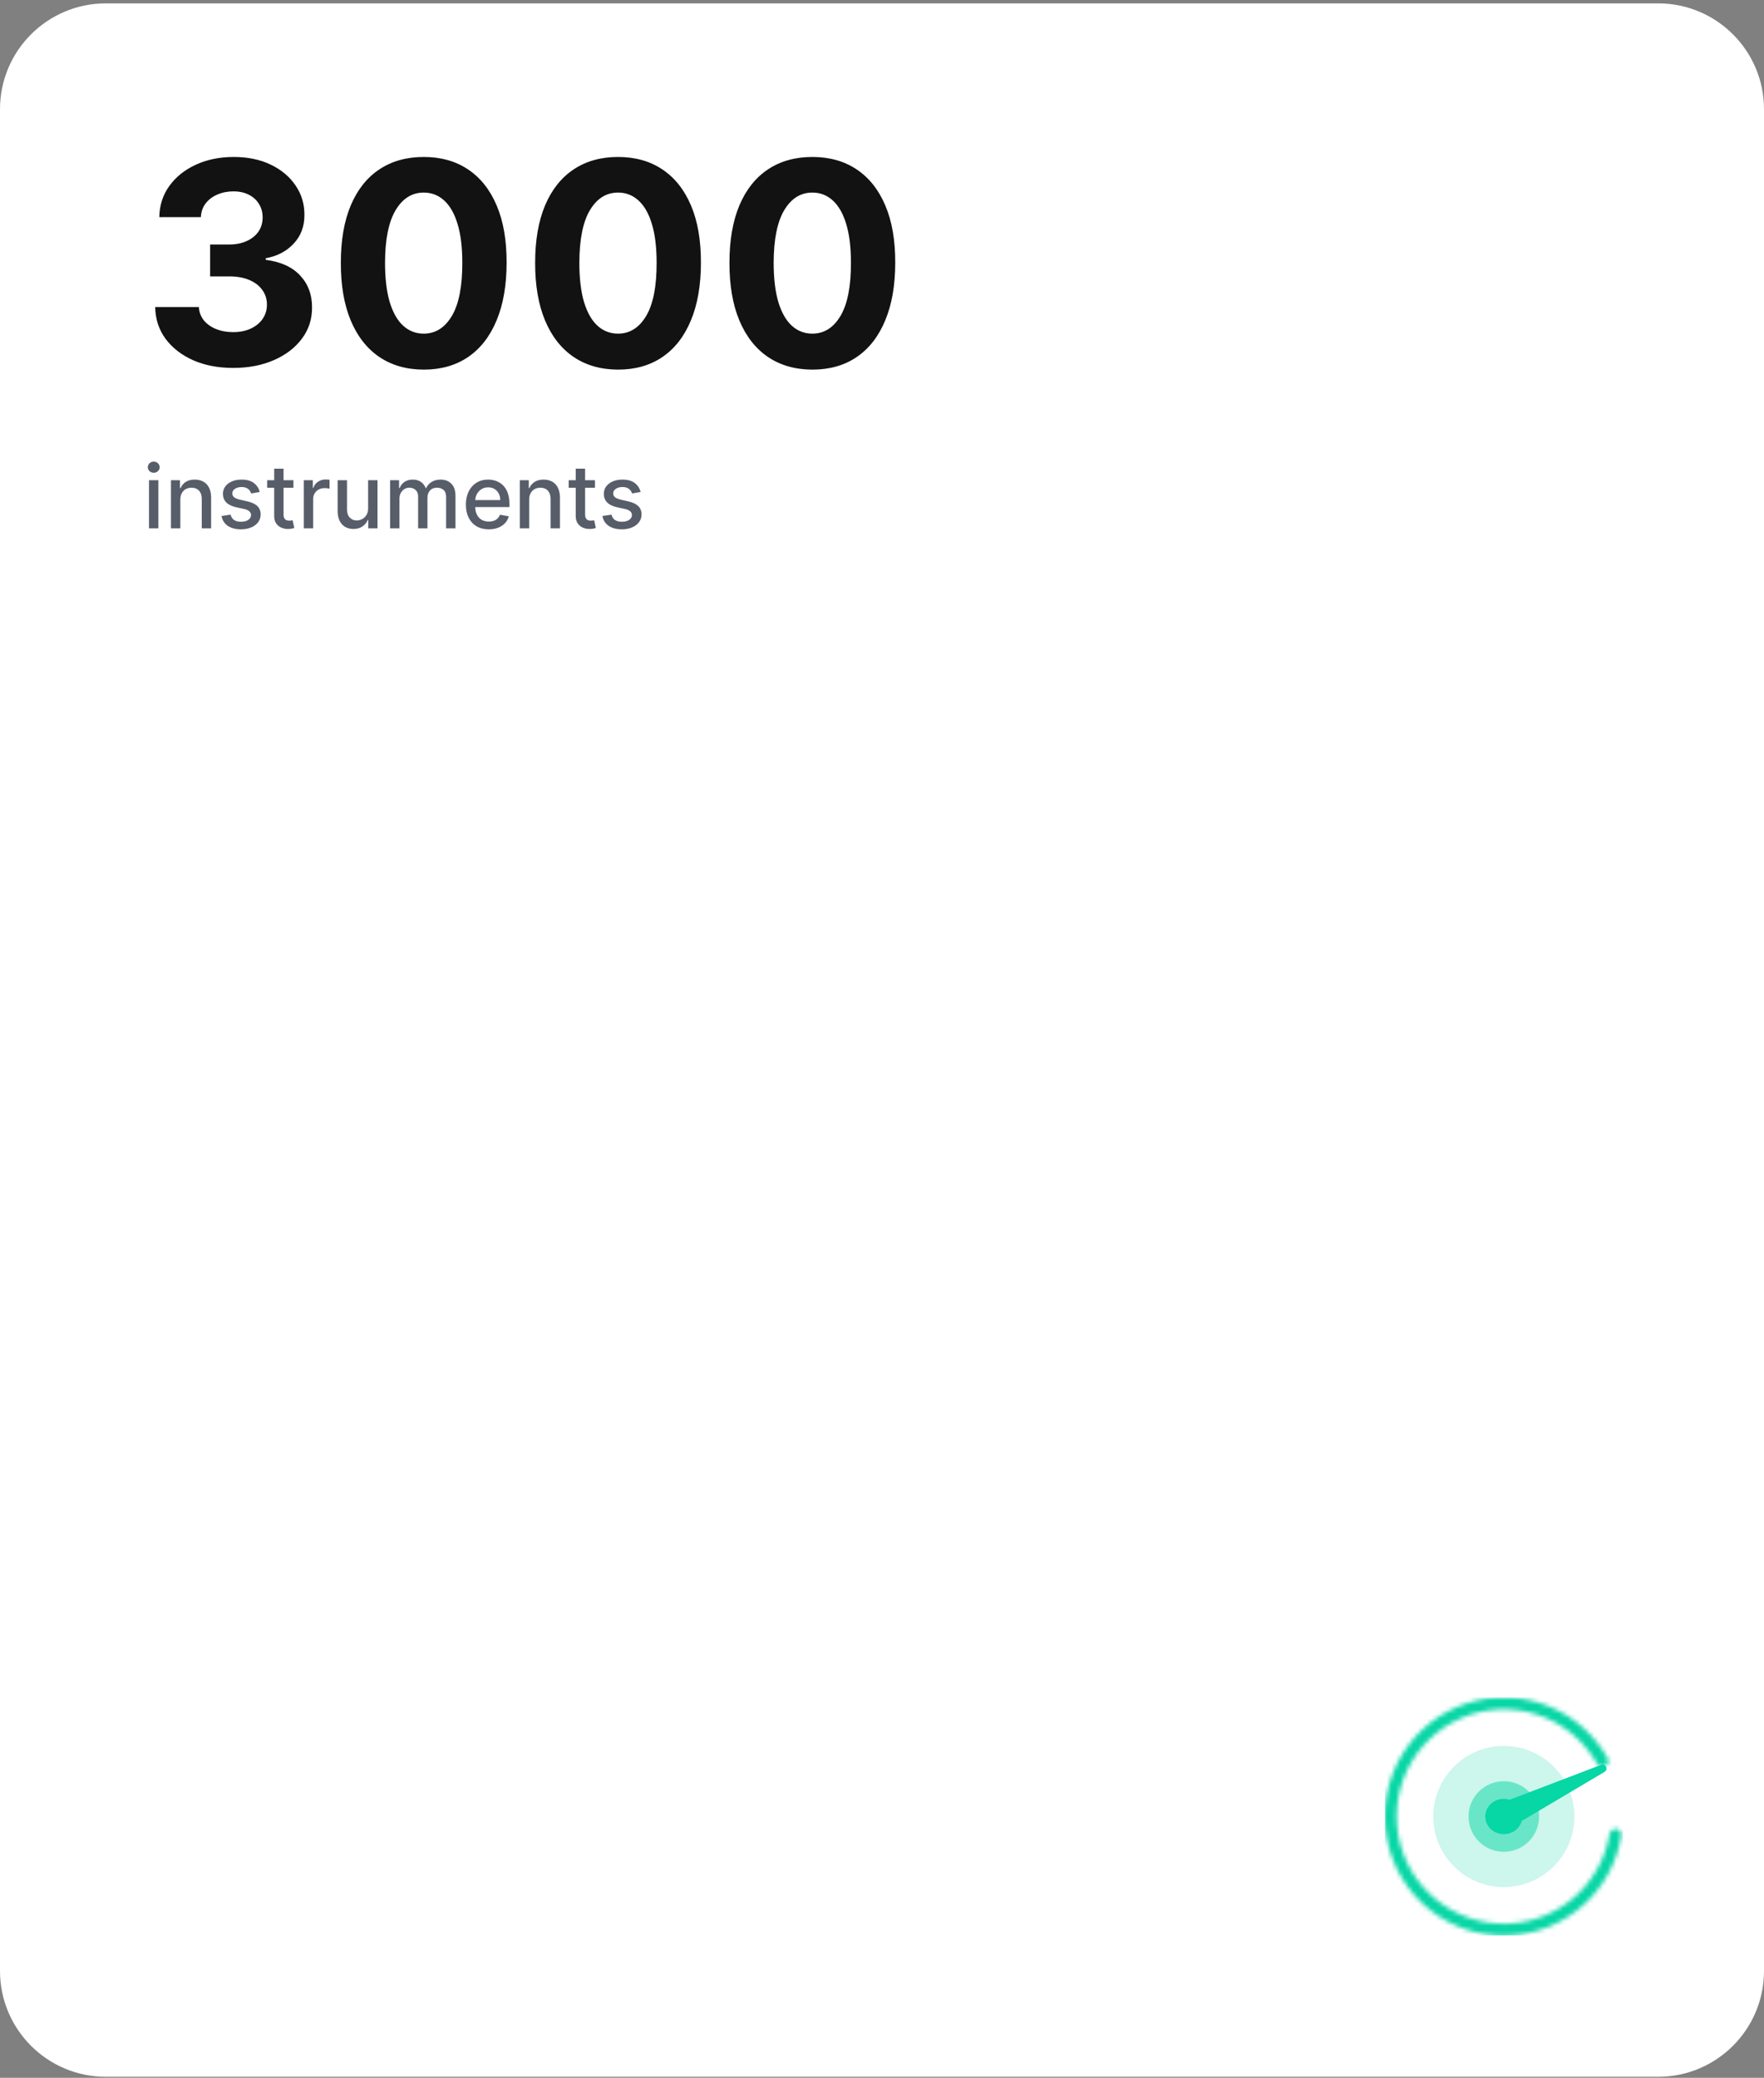 <svg width="400" height="471" viewBox="0 0 400 471" fill="none" xmlns="http://www.w3.org/2000/svg">
<rect x="0" y="0" width="400" height="471" fill="#808080" stroke="none"/>
<path d="M0 24.765C0 11.51 10.745 0.765 24 0.765H376C389.255 0.765 400 11.51 400 24.765V446.765C400 460.019 389.255 470.765 376 470.765H24C10.745 470.765 0 460.019 0 446.765V24.765Z" fill="white"/>
<path d="M52.848 83.401C49.454 83.401 46.432 82.818 43.78 81.651C41.144 80.469 39.06 78.848 37.53 76.787C36.015 74.712 35.235 72.318 35.189 69.606H45.098C45.159 70.742 45.53 71.742 46.212 72.606C46.909 73.454 47.833 74.113 48.985 74.583C50.136 75.052 51.432 75.287 52.871 75.287C54.371 75.287 55.697 75.022 56.848 74.492C58 73.962 58.901 73.227 59.553 72.287C60.204 71.348 60.53 70.265 60.53 69.037C60.53 67.795 60.182 66.697 59.485 65.742C58.803 64.772 57.818 64.015 56.53 63.469C55.258 62.924 53.742 62.651 51.985 62.651H47.644V55.424H51.985C53.47 55.424 54.78 55.166 55.916 54.651C57.068 54.136 57.962 53.424 58.598 52.515C59.235 51.59 59.553 50.515 59.553 49.287C59.553 48.121 59.273 47.098 58.712 46.219C58.166 45.325 57.394 44.628 56.394 44.128C55.409 43.628 54.258 43.378 52.939 43.378C51.606 43.378 50.386 43.621 49.28 44.106C48.174 44.575 47.288 45.249 46.621 46.128C45.954 47.007 45.598 48.037 45.553 49.219H36.121C36.166 46.537 36.932 44.174 38.416 42.128C39.901 40.083 41.901 38.484 44.416 37.333C46.947 36.166 49.803 35.583 52.985 35.583C56.197 35.583 59.008 36.166 61.416 37.333C63.826 38.499 65.697 40.075 67.03 42.06C68.379 44.03 69.045 46.242 69.03 48.697C69.045 51.303 68.235 53.477 66.598 55.219C64.977 56.962 62.864 58.068 60.258 58.537V58.901C63.682 59.34 66.288 60.53 68.076 62.469C69.879 64.393 70.773 66.802 70.757 69.697C70.773 72.348 70.007 74.704 68.462 76.765C66.932 78.825 64.818 80.447 62.121 81.628C59.424 82.81 56.333 83.401 52.848 83.401ZM96.081 83.787C92.172 83.772 88.809 82.81 85.99 80.901C83.187 78.992 81.028 76.227 79.513 72.606C78.013 68.984 77.271 64.628 77.286 59.537C77.286 54.462 78.036 50.136 79.536 46.56C81.051 42.984 83.21 40.265 86.013 38.401C88.831 36.522 92.187 35.583 96.081 35.583C99.975 35.583 103.324 36.522 106.127 38.401C108.945 40.28 111.112 43.007 112.627 46.583C114.142 50.143 114.892 54.462 114.877 59.537C114.877 64.643 114.119 69.007 112.604 72.628C111.104 76.249 108.953 79.015 106.15 80.924C103.346 82.833 99.99 83.787 96.081 83.787ZM96.081 75.628C98.748 75.628 100.877 74.287 102.468 71.606C104.059 68.924 104.846 64.901 104.831 59.537C104.831 56.007 104.468 53.068 103.74 50.719C103.028 48.371 102.013 46.606 100.695 45.424C99.392 44.242 97.854 43.651 96.081 43.651C93.43 43.651 91.309 44.977 89.718 47.628C88.127 50.28 87.324 54.249 87.309 59.537C87.309 63.113 87.665 66.098 88.377 68.492C89.104 70.871 90.127 72.659 91.445 73.856C92.763 75.037 94.309 75.628 96.081 75.628ZM140.144 83.787C136.235 83.772 132.871 82.81 130.053 80.901C127.25 78.992 125.091 76.227 123.576 72.606C122.076 68.984 121.333 64.628 121.348 59.537C121.348 54.462 122.098 50.136 123.598 46.56C125.114 42.984 127.273 40.265 130.076 38.401C132.894 36.522 136.25 35.583 140.144 35.583C144.038 35.583 147.386 36.522 150.189 38.401C153.007 40.28 155.174 43.007 156.689 46.583C158.204 50.143 158.954 54.462 158.939 59.537C158.939 64.643 158.182 69.007 156.667 72.628C155.167 76.249 153.015 79.015 150.212 80.924C147.409 82.833 144.053 83.787 140.144 83.787ZM140.144 75.628C142.81 75.628 144.939 74.287 146.53 71.606C148.121 68.924 148.909 64.901 148.894 59.537C148.894 56.007 148.53 53.068 147.803 50.719C147.091 48.371 146.076 46.606 144.757 45.424C143.454 44.242 141.917 43.651 140.144 43.651C137.492 43.651 135.371 44.977 133.78 47.628C132.189 50.28 131.386 54.249 131.371 59.537C131.371 63.113 131.727 66.098 132.439 68.492C133.167 70.871 134.189 72.659 135.507 73.856C136.826 75.037 138.371 75.628 140.144 75.628ZM184.206 83.787C180.297 83.772 176.934 82.81 174.115 80.901C171.312 78.992 169.153 76.227 167.638 72.606C166.138 68.984 165.396 64.628 165.411 59.537C165.411 54.462 166.161 50.136 167.661 46.56C169.176 42.984 171.335 40.265 174.138 38.401C176.956 36.522 180.312 35.583 184.206 35.583C188.1 35.583 191.449 36.522 194.252 38.401C197.07 40.28 199.237 43.007 200.752 46.583C202.267 50.143 203.017 54.462 203.002 59.537C203.002 64.643 202.244 69.007 200.729 72.628C199.229 76.249 197.078 79.015 194.275 80.924C191.471 82.833 188.115 83.787 184.206 83.787ZM184.206 75.628C186.873 75.628 189.002 74.287 190.593 71.606C192.184 68.924 192.971 64.901 192.956 59.537C192.956 56.007 192.593 53.068 191.865 50.719C191.153 48.371 190.138 46.606 188.82 45.424C187.517 44.242 185.979 43.651 184.206 43.651C181.555 43.651 179.434 44.977 177.843 47.628C176.252 50.28 175.449 54.249 175.434 59.537C175.434 63.113 175.79 66.098 176.502 68.492C177.229 70.871 178.252 72.659 179.57 73.856C180.888 75.037 182.434 75.628 184.206 75.628Z" fill="#121212"/>
<path d="M33.787 119.765V108.856H35.91V119.765H33.787ZM34.859 107.172C34.49 107.172 34.173 107.049 33.908 106.803C33.647 106.552 33.517 106.254 33.517 105.908C33.517 105.558 33.647 105.259 33.908 105.013C34.173 104.762 34.49 104.637 34.859 104.637C35.229 104.637 35.544 104.762 35.804 105.013C36.069 105.259 36.202 105.558 36.202 105.908C36.202 106.254 36.069 106.552 35.804 106.803C35.544 107.049 35.229 107.172 34.859 107.172ZM40.891 113.287V119.765H38.767V108.856H40.806V110.631H40.941C41.192 110.053 41.585 109.589 42.12 109.239C42.659 108.889 43.339 108.714 44.158 108.714C44.901 108.714 45.552 108.87 46.111 109.182C46.67 109.49 47.103 109.949 47.411 110.56C47.719 111.171 47.873 111.926 47.873 112.826V119.765H45.749V113.081C45.749 112.291 45.543 111.673 45.131 111.228C44.719 110.778 44.153 110.553 43.434 110.553C42.941 110.553 42.503 110.66 42.12 110.873C41.741 111.086 41.44 111.398 41.218 111.81C41 112.217 40.891 112.71 40.891 113.287ZM58.895 111.519L56.971 111.86C56.89 111.614 56.762 111.379 56.587 111.157C56.416 110.934 56.184 110.752 55.891 110.61C55.597 110.468 55.23 110.397 54.79 110.397C54.189 110.397 53.687 110.532 53.284 110.802C52.882 111.067 52.681 111.41 52.681 111.831C52.681 112.196 52.816 112.49 53.086 112.712C53.355 112.935 53.791 113.117 54.392 113.259L56.125 113.657C57.129 113.889 57.877 114.246 58.37 114.729C58.862 115.212 59.108 115.839 59.108 116.611C59.108 117.265 58.919 117.847 58.54 118.358C58.166 118.865 57.643 119.263 56.971 119.552C56.303 119.84 55.529 119.985 54.648 119.985C53.426 119.985 52.43 119.724 51.658 119.204C50.886 118.678 50.413 117.932 50.238 116.966L52.29 116.654C52.418 117.189 52.681 117.594 53.078 117.868C53.476 118.138 53.995 118.273 54.634 118.273C55.33 118.273 55.886 118.129 56.303 117.84C56.72 117.546 56.928 117.189 56.928 116.767C56.928 116.427 56.8 116.14 56.544 115.908C56.293 115.676 55.908 115.501 55.387 115.383L53.54 114.978C52.522 114.746 51.769 114.376 51.282 113.87C50.799 113.363 50.557 112.722 50.557 111.945C50.557 111.301 50.737 110.738 51.097 110.255C51.457 109.772 51.954 109.395 52.588 109.125C53.223 108.851 53.95 108.714 54.769 108.714C55.948 108.714 56.876 108.969 57.553 109.481C58.23 109.987 58.677 110.667 58.895 111.519ZM66.535 108.856V110.56H60.577V108.856H66.535ZM62.175 106.242H64.298V116.562C64.298 116.973 64.36 117.284 64.483 117.492C64.606 117.696 64.765 117.835 64.959 117.911C65.158 117.982 65.373 118.017 65.605 118.017C65.776 118.017 65.925 118.006 66.053 117.982C66.18 117.958 66.28 117.939 66.351 117.925L66.734 119.679C66.611 119.727 66.436 119.774 66.209 119.821C65.981 119.874 65.697 119.902 65.356 119.907C64.798 119.916 64.277 119.817 63.794 119.608C63.311 119.4 62.92 119.078 62.622 118.642C62.324 118.207 62.175 117.66 62.175 117.002V106.242ZM68.885 119.765V108.856H70.937V110.589H71.051C71.25 110.001 71.6 109.54 72.102 109.204C72.609 108.863 73.181 108.692 73.821 108.692C73.953 108.692 74.109 108.697 74.289 108.706C74.474 108.716 74.618 108.728 74.723 108.742V110.773C74.637 110.749 74.486 110.723 74.268 110.695C74.05 110.662 73.832 110.645 73.615 110.645C73.113 110.645 72.665 110.752 72.272 110.965C71.884 111.173 71.576 111.464 71.349 111.839C71.122 112.208 71.008 112.629 71.008 113.103V119.765H68.885ZM83.471 115.241V108.856H85.602V119.765H83.513V117.875H83.4C83.149 118.458 82.746 118.943 82.192 119.331C81.643 119.715 80.959 119.907 80.14 119.907C79.439 119.907 78.819 119.753 78.279 119.445C77.744 119.133 77.323 118.671 77.015 118.06C76.712 117.449 76.56 116.694 76.56 115.794V108.856H78.684V115.539C78.684 116.282 78.89 116.874 79.302 117.314C79.714 117.755 80.249 117.975 80.907 117.975C81.305 117.975 81.7 117.875 82.093 117.677C82.491 117.478 82.82 117.177 83.08 116.775C83.345 116.372 83.476 115.861 83.471 115.241ZM88.455 119.765V108.856H90.493V110.631H90.628C90.856 110.03 91.227 109.561 91.743 109.225C92.259 108.884 92.877 108.714 93.597 108.714C94.326 108.714 94.937 108.884 95.429 109.225C95.927 109.566 96.293 110.035 96.53 110.631H96.644C96.904 110.049 97.319 109.585 97.887 109.239C98.455 108.889 99.132 108.714 99.918 108.714C100.908 108.714 101.715 109.024 102.34 109.644C102.97 110.264 103.284 111.199 103.284 112.449V119.765H101.161V112.648C101.161 111.91 100.96 111.374 100.557 111.043C100.155 110.712 99.674 110.546 99.115 110.546C98.424 110.546 97.887 110.759 97.503 111.185C97.12 111.607 96.928 112.149 96.928 112.812V119.765H94.811V112.513C94.811 111.921 94.627 111.446 94.257 111.086C93.888 110.726 93.408 110.546 92.816 110.546C92.413 110.546 92.041 110.652 91.701 110.866C91.365 111.074 91.092 111.365 90.884 111.739C90.68 112.113 90.579 112.546 90.579 113.039V119.765H88.455ZM110.832 119.985C109.758 119.985 108.832 119.755 108.055 119.296C107.284 118.832 106.687 118.181 106.266 117.343C105.849 116.5 105.641 115.513 105.641 114.381C105.641 113.264 105.849 112.279 106.266 111.427C106.687 110.574 107.274 109.909 108.027 109.431C108.785 108.953 109.67 108.714 110.683 108.714C111.299 108.714 111.895 108.815 112.473 109.019C113.051 109.223 113.569 109.542 114.028 109.978C114.488 110.413 114.85 110.979 115.115 111.675C115.38 112.366 115.513 113.207 115.513 114.196V114.949H106.841V113.358H113.432C113.432 112.8 113.318 112.305 113.091 111.874C112.864 111.438 112.544 111.095 112.132 110.844C111.725 110.593 111.247 110.468 110.697 110.468C110.101 110.468 109.58 110.615 109.135 110.908C108.695 111.197 108.354 111.576 108.112 112.044C107.875 112.508 107.757 113.013 107.757 113.557V114.8C107.757 115.529 107.885 116.15 108.141 116.661C108.401 117.172 108.763 117.563 109.227 117.833C109.691 118.098 110.233 118.231 110.854 118.231C111.256 118.231 111.623 118.174 111.955 118.06C112.286 117.942 112.572 117.767 112.814 117.535C113.055 117.303 113.24 117.016 113.368 116.675L115.378 117.037C115.217 117.629 114.928 118.148 114.511 118.593C114.099 119.033 113.581 119.376 112.956 119.623C112.336 119.864 111.628 119.985 110.832 119.985ZM119.993 113.287V119.765H117.869V108.856H119.907V110.631H120.042C120.293 110.053 120.686 109.589 121.221 109.239C121.761 108.889 122.44 108.714 123.26 108.714C124.003 108.714 124.654 108.87 125.213 109.182C125.771 109.49 126.205 109.949 126.512 110.56C126.82 111.171 126.974 111.926 126.974 112.826V119.765H124.85V113.081C124.85 112.291 124.645 111.673 124.233 111.228C123.821 110.778 123.255 110.553 122.535 110.553C122.043 110.553 121.605 110.66 121.221 110.873C120.842 111.086 120.542 111.398 120.319 111.81C120.101 112.217 119.993 112.71 119.993 113.287ZM134.914 108.856V110.56H128.956V108.856H134.914ZM130.554 106.242H132.677V116.562C132.677 116.973 132.739 117.284 132.862 117.492C132.985 117.696 133.144 117.835 133.338 117.911C133.537 117.982 133.752 118.017 133.984 118.017C134.154 118.017 134.304 118.006 134.431 117.982C134.559 117.958 134.659 117.939 134.73 117.925L135.113 119.679C134.99 119.727 134.815 119.774 134.588 119.821C134.36 119.874 134.076 119.902 133.735 119.907C133.177 119.916 132.656 119.817 132.173 119.608C131.69 119.4 131.299 119.078 131.001 118.642C130.703 118.207 130.554 117.66 130.554 117.002V106.242ZM145.262 111.519L143.338 111.86C143.257 111.614 143.129 111.379 142.954 111.157C142.784 110.934 142.552 110.752 142.258 110.61C141.965 110.468 141.598 110.397 141.157 110.397C140.556 110.397 140.054 110.532 139.652 110.802C139.249 111.067 139.048 111.41 139.048 111.831C139.048 112.196 139.183 112.49 139.453 112.712C139.723 112.935 140.158 113.117 140.76 113.259L142.493 113.657C143.496 113.889 144.244 114.246 144.737 114.729C145.229 115.212 145.475 115.839 145.475 116.611C145.475 117.265 145.286 117.847 144.907 118.358C144.533 118.865 144.01 119.263 143.338 119.552C142.67 119.84 141.896 119.985 141.015 119.985C139.794 119.985 138.797 119.724 138.025 119.204C137.253 118.678 136.78 117.932 136.605 116.966L138.657 116.654C138.785 117.189 139.048 117.594 139.446 117.868C139.843 118.138 140.362 118.273 141.001 118.273C141.697 118.273 142.253 118.129 142.67 117.84C143.087 117.546 143.295 117.189 143.295 116.767C143.295 116.427 143.167 116.14 142.912 115.908C142.661 115.676 142.275 115.501 141.754 115.383L139.907 114.978C138.889 114.746 138.136 114.376 137.649 113.87C137.166 113.363 136.924 112.722 136.924 111.945C136.924 111.301 137.104 110.738 137.464 110.255C137.824 109.772 138.321 109.395 138.956 109.125C139.59 108.851 140.317 108.714 141.136 108.714C142.315 108.714 143.243 108.969 143.92 109.481C144.597 109.987 145.045 110.667 145.262 111.519Z" fill="#575D69"/>
<g clip-path="url(#clip0_1347_65586)">
<circle opacity="0.2" cx="341" cy="411.765" r="16" fill="#07D6A5"/>
<circle opacity="0.5" cx="341" cy="411.765" r="8" fill="#07D6A5"/>
<path d="M363.059 400.057L339.927 408.88C339.431 409.07 339.209 409.649 339.453 410.121L341.382 413.858C341.617 414.313 342.187 414.477 342.627 414.216L363.83 401.656C364.768 401.1 364.077 399.669 363.059 400.057Z" fill="#07D6A5"/>
<path d="M345.204 411.765C345.204 413.974 343.322 415.765 341.001 415.765C338.679 415.765 336.797 413.974 336.797 411.765C336.797 409.556 338.679 407.765 341.001 407.765C343.322 407.765 345.204 409.556 345.204 411.765Z" fill="#07D6A5"/>
<mask id="path-8-inside-1_1347_65586" fill="white">
<path d="M363.981 400.371C364.649 400.04 364.925 399.228 364.561 398.577C361.621 393.325 357.001 389.192 351.424 386.858C345.431 384.35 338.735 384.087 332.564 386.116C326.393 388.146 321.16 392.333 317.826 397.909C314.492 403.485 313.281 410.076 314.414 416.473C315.546 422.87 318.948 428.644 323.994 432.736C329.04 436.828 335.392 438.963 341.885 438.75C348.378 438.537 354.576 435.99 359.343 431.577C363.779 427.47 366.699 422.002 367.656 416.059C367.775 415.323 367.237 414.655 366.496 414.573C365.755 414.492 365.091 415.027 364.969 415.763C364.085 421.06 361.468 425.93 357.509 429.596C353.219 433.568 347.64 435.86 341.796 436.052C335.953 436.243 330.236 434.321 325.694 430.639C321.153 426.956 318.092 421.759 317.072 416.002C316.053 410.245 317.143 404.313 320.144 399.295C323.144 394.276 327.853 390.508 333.408 388.681C338.962 386.854 344.988 387.091 350.382 389.349C355.359 391.432 359.489 395.107 362.138 399.779C362.506 400.427 363.313 400.702 363.981 400.371Z"/>
</mask>
<path d="M363.981 400.371C364.649 400.04 364.925 399.228 364.561 398.577C361.621 393.325 357.001 389.192 351.424 386.858C345.431 384.35 338.735 384.087 332.564 386.116C326.393 388.146 321.16 392.333 317.826 397.909C314.492 403.485 313.281 410.076 314.414 416.473C315.546 422.87 318.948 428.644 323.994 432.736C329.04 436.828 335.392 438.963 341.885 438.75C348.378 438.537 354.576 435.99 359.343 431.577C363.779 427.47 366.699 422.002 367.656 416.059C367.775 415.323 367.237 414.655 366.496 414.573C365.755 414.492 365.091 415.027 364.969 415.763C364.085 421.06 361.468 425.93 357.509 429.596C353.219 433.568 347.64 435.86 341.796 436.052C335.953 436.243 330.236 434.321 325.694 430.639C321.153 426.956 318.092 421.759 317.072 416.002C316.053 410.245 317.143 404.313 320.144 399.295C323.144 394.276 327.853 390.508 333.408 388.681C338.962 386.854 344.988 387.091 350.382 389.349C355.359 391.432 359.489 395.107 362.138 399.779C362.506 400.427 363.313 400.702 363.981 400.371Z" stroke="#07D6A5" stroke-width="2.857" mask="url(#path-8-inside-1_1347_65586)"/>
</g>
<defs>
<clipPath id="clip0_1347_65586">
<rect width="54" height="54" fill="white" transform="translate(314 384.765)"/>
</clipPath>
</defs>
</svg>
